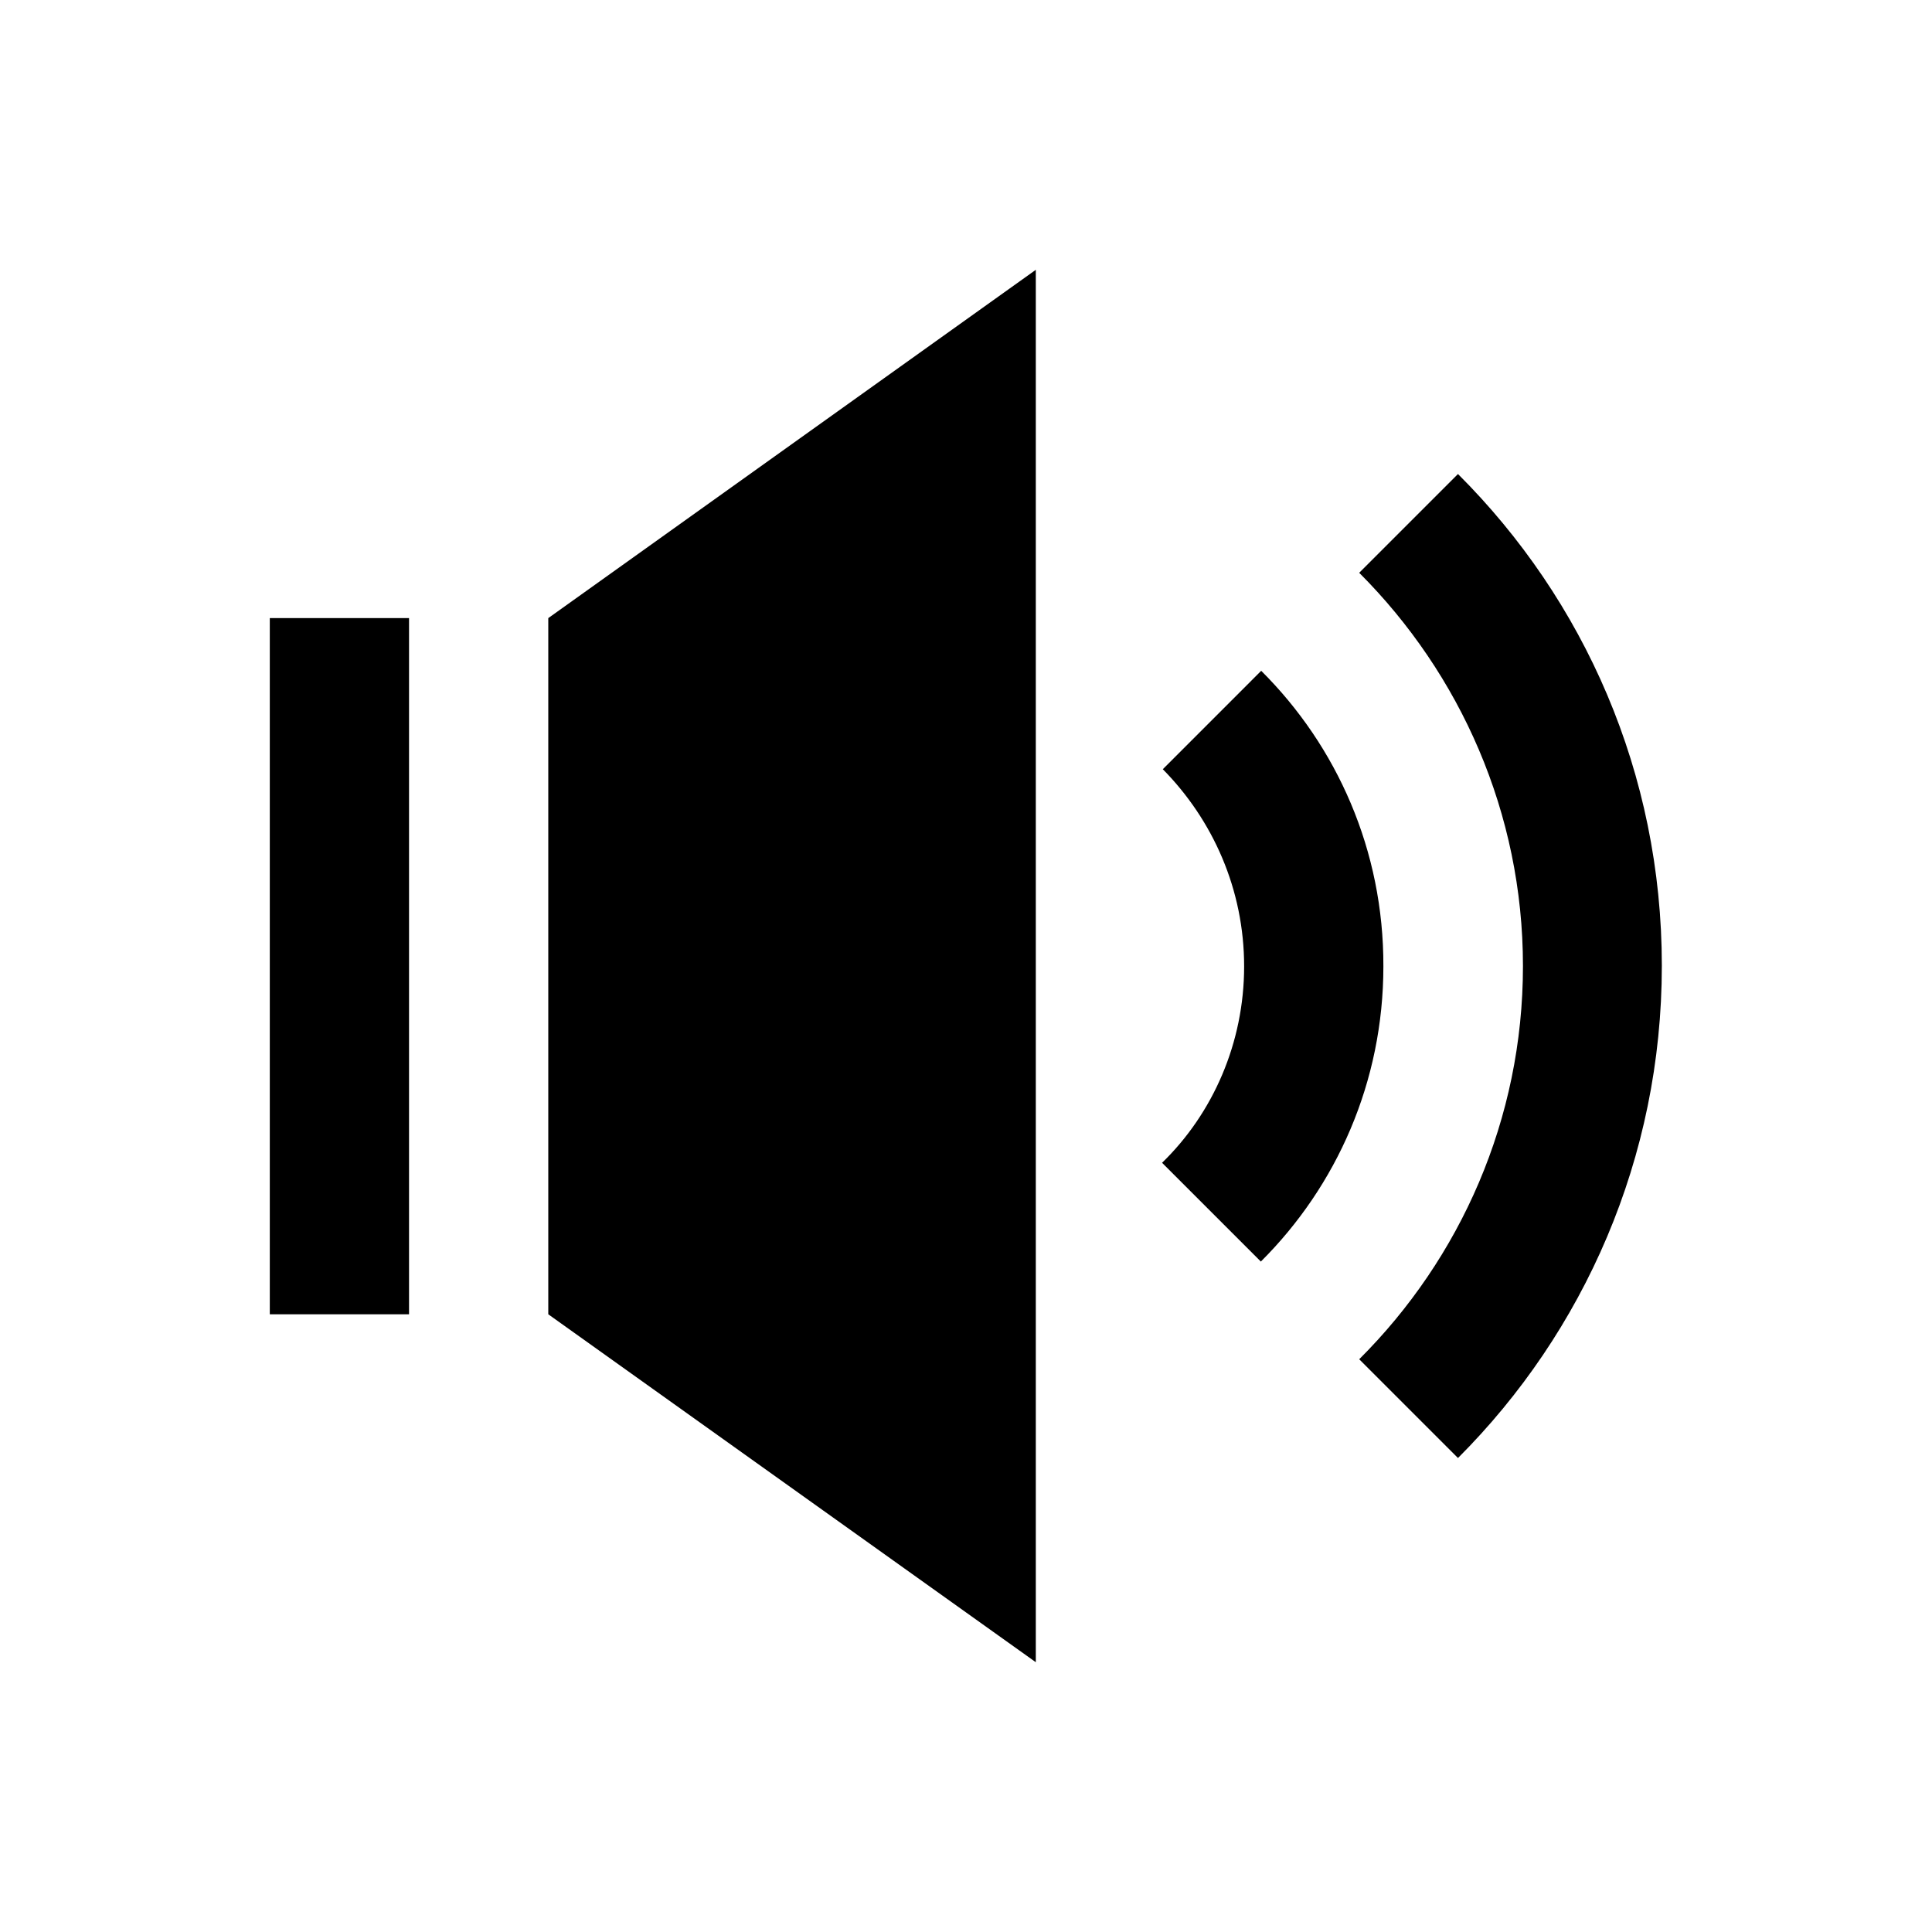 <?xml version="1.0" encoding="UTF-8"?>
<!-- Uploaded to: ICON Repo, www.svgrepo.com, Generator: ICON Repo Mixer Tools -->
<svg fill="#000000" width="800px" height="800px" version="1.1" viewBox="144 144 512 512" xmlns="http://www.w3.org/2000/svg">
 <g>
  <path d="m215.5 307.8h36.898v184.5h-36.898z"/>
  <path d="m289.3 492.3 129.2 92.203v-369l-129.2 92.301z"/>
  <path d="m530.38 269.62-26.176 26.176c26.766 26.766 43.395 63.664 43.395 104.21 0 40.641-16.629 77.539-43.395 104.21l26.176 26.176c33.359-33.359 54.023-79.508 54.023-130.48s-20.566-96.926-54.023-130.29z"/>
  <path d="m478.23 321.77-26.074 26.078c13.285 13.48 21.551 31.883 21.551 52.25 0 20.27-8.266 38.965-21.746 52.055l26.176 26.176c20.074-19.977 32.473-47.625 32.473-78.227 0.094-30.707-12.305-58.355-32.379-78.332z"/>
 </g>
</svg>